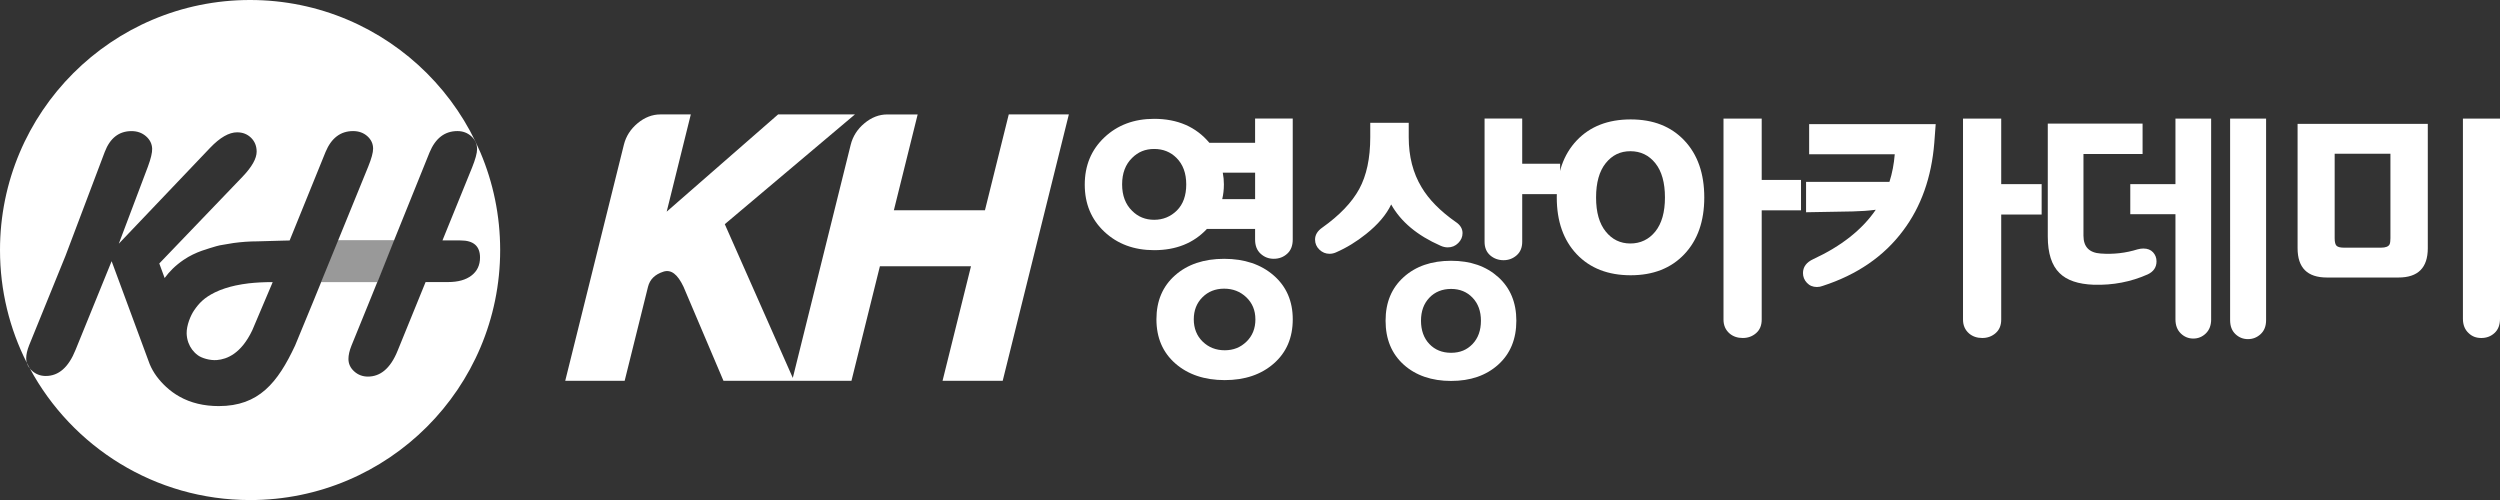 <?xml version="1.0" encoding="UTF-8"?>
<svg id="Layer_1" data-name="Layer 1" xmlns="http://www.w3.org/2000/svg" viewBox="0 0 1111.85 222.42">
  <rect x="0" y="0" width="1111.85" height="222.42" fill="#333333" stroke="none"/>
  <g>
    <g>
      <path d="M83.8,152.43c.79,2.16,2.2,4.12,4.23,5.6,1.69,1.23,5.35,2.38,8.53,2.09,4.33-.39,10.64-2.74,15.64-13.24l8.75-20.63.31-.79c-4.07,0-7.59.21-10.64.55-1.87.22-3.86.54-5.85.96-3.08.68-6.32,1.66-9.21,3.08h0c-4.75,2.35-7.03,4.76-9.22,7.95-1.57,2.28-3.41,6.71-3.33,10.31.04,1.35.28,2.7.74,3.99.01.04.03.09.05.12Z" style="fill: #fff; stroke-width: 0px;"/>
      <path d="M111.21,0C49.79,0,0,49.79,0,111.21c0,18.05,4.3,35.09,11.93,50.16-.18-.63-.28-1.28-.28-1.97,0-1.7.44-3.66,1.32-5.88l16.15-39.73,17.45-46.18c2.36-6.2,6.34-9.3,11.92-9.3,2.53,0,4.67.76,6.43,2.28,1.76,1.53,2.67,3.37,2.75,5.54.06,1.75-.57,4.41-1.89,7.98l-12.94,34.27,40.61-42.64c4.39-4.59,8.39-6.89,12.01-6.89,2.48,0,4.54.81,6.2,2.43,1.65,1.63,2.48,3.69,2.48,6.16,0,3.06-2.09,6.77-6.28,11.16l-37.02,38.58,2.38,6.47c2.14-2.9,4.65-5.48,8.43-8.07,5.49-3.75,11.24-5.03,14.54-6.08.85-.27,2.06-.5,3.31-.69,1.4-.27,2.79-.5,4.18-.7.03,0,.07-.01.1-.02h0c3.6-.49,7.16-.75,10.7-.75l11-.31,3.33-.08,15.97-39.35c2.58-6.2,6.67-9.3,12.24-9.3,2.53,0,4.65.76,6.36,2.28,1.7,1.53,2.55,3.37,2.55,5.54,0,1.75-.72,4.41-2.17,7.98l-17.74,43.49,4.36-10.68h24.87l15.77-39.08c2.63-6.36,6.77-9.53,12.4-9.53,2.43,0,4.49.78,6.19,2.32,1.7,1.55,2.56,3.46,2.56,5.73,0,1.75-.75,4.49-2.24,8.21l-13.15,32.35h6.47l1.62.03c5.73,0,8.61,2.53,8.61,7.59,0,3.41-1.27,6.08-3.8,8.02-2.52,1.94-6,2.9-10.44,2.9h-9.97l-12.39,30.42c-1.64,4.09-3.63,7.08-6.01,9.02-2.11,1.72-4.53,2.6-7.24,2.6-2.37,0-4.42-.77-6.12-2.32-1.71-1.55-2.55-3.39-2.55-5.51,0-1.7.44-3.66,1.32-5.88l7.86-19.31,3.64-9.01h-24.95l-3.68,9.03-7.93,19.22c-7.72,16.48-16.1,26.9-33.92,26.9-6.63,0-12.45-1.4-17.45-4.2-2.14-1.19-4.13-2.64-5.97-4.34-3.23-2.99-5.72-6.3-7.3-10.1-.22-.59-.45-1.19-.68-1.82-7.08-19.04-16.26-43.98-16.26-43.98l-16.04,39.43c-3.1,7.75-7.51,11.62-13.24,11.62-2.38,0-4.42-.77-6.12-2.32-.37-.33-.69-.68-.98-1.05,18.77,34.86,55.61,58.55,97.97,58.55,61.41,0,111.21-49.79,111.21-111.21S172.62,0,111.21,0Z" style="fill: #fff; stroke-width: 0px;"/>
      <path d="M13.24,163.86c-.45-.83-.88-1.66-1.3-2.5.25.89.69,1.73,1.3,2.5Z" style="fill: #fff; stroke-width: 0px;"/>
      <polygon points="167.76 125.47 164.12 134.48 167.76 125.47 167.76 125.47" style="fill: #fff; stroke-width: 0px;"/>
      <polygon points="167.77 125.47 167.76 125.47 164.12 134.48 165.48 131.14 167.77 125.47" style="fill: #fff; stroke-width: 0px;"/>
      <polygon points="167.76 125.47 175.24 106.92 150.38 106.92 146.01 117.6 142.81 125.47 167.76 125.47" style="fill: #fff; opacity: .5; stroke-width: 0px;"/>
      <polygon points="142.81 125.47 146.01 117.6 142.8 125.47 142.81 125.47" style="fill: #fff; stroke-width: 0px;"/>
      <polygon points="167.76 125.47 167.77 125.47 167.83 125.47 175.25 106.92 175.24 106.92 167.76 125.47 167.76 125.47" style="fill: #fff; stroke-width: 0px;"/>
    </g>
    <path d="M448.63,50.9l-10.58,42.6h-40.51l10.58-42.6h-13.55c-3.61,0-7.03,1.33-10.16,3.96-3.11,2.59-5.14,5.8-6.07,9.53l-25.75,103.68-30.25-68.37,57.88-48.81h-34.17l-49.55,43.25,10.73-43.25h-13.54c-3.61,0-7.03,1.33-10.17,3.96-3.1,2.59-5.14,5.8-6.06,9.53l-26.08,104.98h26.43l10.38-41.79c.82-3.3,3.05-5.51,6.83-6.74,3.44-1.12,6.32,1.14,8.96,6.7l17.77,41.82h56.93l12.64-50.92h40.51l-12.64,50.92h26.75l29.42-118.48h-26.74Z" style="fill: #fff; stroke-width: 0px;"/>
  </g>
  <g>
    <path d="M536.74,101.84c-5.87,6.28-13.68,9.42-23.44,9.42-8.93,0-16.31-2.73-22.13-8.18-5.83-5.46-8.74-12.44-8.74-20.96s2.91-15.52,8.74-21.02c5.83-5.5,13.21-8.25,22.13-8.25,10.42,0,18.6,3.56,24.55,10.66h20.34v-10.79h16.74v53.82c0,2.73-.83,4.84-2.48,6.32-1.65,1.49-3.64,2.23-5.95,2.23s-4.17-.74-5.83-2.23c-1.65-1.49-2.48-3.6-2.48-6.32v-4.71h-21.45ZM527.57,82c0-4.96-1.45-8.89-4.34-11.78-2.65-2.64-5.95-3.97-9.92-3.97s-7.15,1.32-9.8,3.97c-2.98,2.89-4.46,6.82-4.46,11.78s1.49,8.89,4.46,11.78c2.64,2.65,5.91,3.97,9.8,3.97s7.33-1.38,10.11-4.15c2.77-2.77,4.15-6.63,4.15-11.59ZM574.94,142.02c0,8.18-2.81,14.73-8.43,19.65-5.62,4.92-12.9,7.38-21.82,7.38s-16.33-2.46-21.95-7.38c-5.62-4.92-8.43-11.47-8.43-19.65s2.77-14.71,8.31-19.59c5.54-4.88,12.81-7.32,21.82-7.32s16.35,2.46,22.01,7.38c5.66,4.92,8.49,11.43,8.49,19.53ZM558.32,142.02c0-3.97-1.34-7.23-4.03-9.8-2.69-2.56-5.97-3.84-9.86-3.84s-7.11,1.28-9.67,3.84c-2.56,2.56-3.84,5.83-3.84,9.8s1.32,7.36,3.97,9.92c2.65,2.56,5.91,3.84,9.8,3.84s7.03-1.28,9.67-3.84c2.64-2.56,3.97-5.87,3.97-9.92ZM544.31,82.12c0,2.23-.25,4.38-.74,6.45h14.63v-11.78h-14.38c.33,1.74.5,3.51.5,5.33Z" style="fill: #fff; stroke-width: 0px;"/>
    <path d="M647.47,98.74c1.98,1.32,2.98,2.98,2.98,4.96,0,1.66-.64,3.12-1.92,4.4-1.28,1.28-2.83,1.92-4.65,1.92-1.08,0-2.15-.25-3.22-.74-10.33-4.54-17.65-10.66-21.95-18.35-2.15,4.55-5.87,8.93-11.16,13.14-4.22,3.39-8.68,6.12-13.39,8.18-.91.41-1.86.62-2.85.62-1.74,0-3.25-.62-4.53-1.86-1.28-1.24-1.92-2.73-1.92-4.46,0-2.07,1.07-3.84,3.22-5.33,7.69-5.46,13.16-11.18,16.43-17.17,3.26-5.99,4.9-13.66,4.9-23v-6.45h17.11v6.45c0,8.51,1.9,15.91,5.7,22.2,3.22,5.46,8.31,10.62,15.25,15.5ZM674.38,142.64c0,8.18-2.69,14.69-8.06,19.53-5.37,4.84-12.36,7.25-20.96,7.25s-15.71-2.42-21.08-7.25c-5.37-4.84-8.06-11.35-8.06-19.53s2.69-14.57,8.06-19.41c5.37-4.84,12.4-7.25,21.08-7.25s15.58,2.42,20.96,7.25c5.37,4.84,8.06,11.31,8.06,19.41ZM658.63,142.64c0-4.22-1.24-7.63-3.72-10.23-2.48-2.6-5.66-3.91-9.55-3.91s-7.19,1.3-9.67,3.91c-2.48,2.6-3.72,6.01-3.72,10.23s1.24,7.75,3.72,10.35c2.48,2.6,5.7,3.91,9.67,3.91s7.07-1.3,9.55-3.91c2.48-2.6,3.72-6.06,3.72-10.35ZM676.99,86.34v21.2c0,2.56-.83,4.57-2.48,6.01-1.65,1.45-3.6,2.17-5.83,2.17s-4.3-.72-5.95-2.17c-1.65-1.45-2.48-3.45-2.48-6.01v-54.81h16.74v20.09h16.86v13.52h-16.86Z" style="fill: #fff; stroke-width: 0px;"/>
    <path d="M757.96,87.83c0,10.58-2.96,18.99-8.87,25.23-5.91,6.24-13.87,9.36-23.87,9.36s-18.08-3.12-23.99-9.36c-5.91-6.24-8.87-14.65-8.87-25.23s2.95-19.12,8.87-25.36c5.91-6.24,13.91-9.36,23.99-9.36s17.96,3.12,23.87,9.36c5.91,6.24,8.87,14.69,8.87,25.36ZM740.47,87.83c0-6.61-1.43-11.7-4.28-15.25-2.85-3.55-6.55-5.33-11.1-5.33s-8.12,1.78-10.97,5.33c-2.85,3.56-4.28,8.64-4.28,15.25s1.43,11.58,4.28,15.13c2.85,3.56,6.51,5.33,10.97,5.33s8.25-1.78,11.1-5.33c2.85-3.55,4.28-8.6,4.28-15.13ZM783.5,93.53v48.61c0,2.56-.83,4.57-2.48,6.01-1.65,1.45-3.64,2.17-5.95,2.17s-4.26-.66-5.83-1.98c-1.82-1.57-2.73-3.64-2.73-6.2V52.74h16.99v27.28h17.48v13.52h-17.48Z" style="fill: #fff; stroke-width: 0px;"/>
    <path d="M860.88,55.22l-.62,8.31c-1.24,15.38-5.87,28.4-13.89,39.06-8.51,11.41-20.42,19.59-35.71,24.55-.83.33-1.7.5-2.6.5-1.82,0-3.31-.62-4.46-1.86-1.16-1.24-1.74-2.69-1.74-4.34,0-2.73,1.53-4.79,4.59-6.2,12.48-5.79,21.74-13.1,27.78-21.95-3.22.42-6.62.66-10.17.74l-20.83.37v-13.52h37.08c1.24-3.88,2.02-7.98,2.36-12.28h-38.07v-13.39h56.3ZM890.02,95.39v46.75c0,2.56-.83,4.57-2.48,6.01-1.66,1.45-3.64,2.17-5.95,2.17s-4.26-.66-5.83-1.98c-1.82-1.57-2.73-3.64-2.73-6.2V52.74h16.99v29.14h17.98v13.52h-17.98Z" style="fill: #fff; stroke-width: 0px;"/>
    <path d="M955.12,122.05c-7.44,3.31-15.42,4.84-23.93,4.59-6.94-.25-12.03-1.98-15.25-5.21-3.47-3.39-5.21-8.8-5.21-16.24v-50.22h42.16v13.52h-26.29v36.33c0,4.96,2.56,7.61,7.69,7.94,5.62.41,11.08-.21,16.37-1.86.91-.25,1.78-.37,2.6-.37,1.82,0,3.24.56,4.28,1.67,1.03,1.12,1.55,2.46,1.55,4.03,0,2.65-1.32,4.59-3.97,5.83ZM983.39,142.02c0,2.65-.79,4.73-2.36,6.26-1.57,1.53-3.43,2.29-5.58,2.29s-4.01-.76-5.58-2.29c-1.57-1.53-2.36-3.62-2.36-6.26v-46.75h-20.09v-13.39h20.09v-29.14h15.87v89.28ZM1007.82,142.39c0,2.65-.81,4.71-2.42,6.2-1.61,1.49-3.49,2.23-5.64,2.23s-4.01-.74-5.58-2.23c-1.57-1.49-2.36-3.55-2.36-6.2V52.74h16v89.65Z" style="fill: #fff; stroke-width: 0px;"/>
    <path d="M1066.72,123.42h-31.87c-8.68,0-13.02-4.34-13.02-13.02v-55.3h57.91v55.3c0,8.68-4.34,13.02-13.02,13.02ZM1063.12,105.93v-37.57h-24.8v37.57c0,1.74.29,2.87.87,3.41.58.54,1.69.81,3.35.81h16.37c2.07,0,3.35-.5,3.84-1.49.25-.58.37-1.49.37-2.73ZM1095.36,141.77V52.74h16.49v89.03c0,2.73-.81,4.84-2.42,6.32-1.61,1.49-3.58,2.23-5.89,2.23s-4.09-.7-5.58-2.11c-1.74-1.57-2.6-3.72-2.6-6.45Z" style="fill: #fff; stroke-width: 0px;"/>
  </g>
</svg>